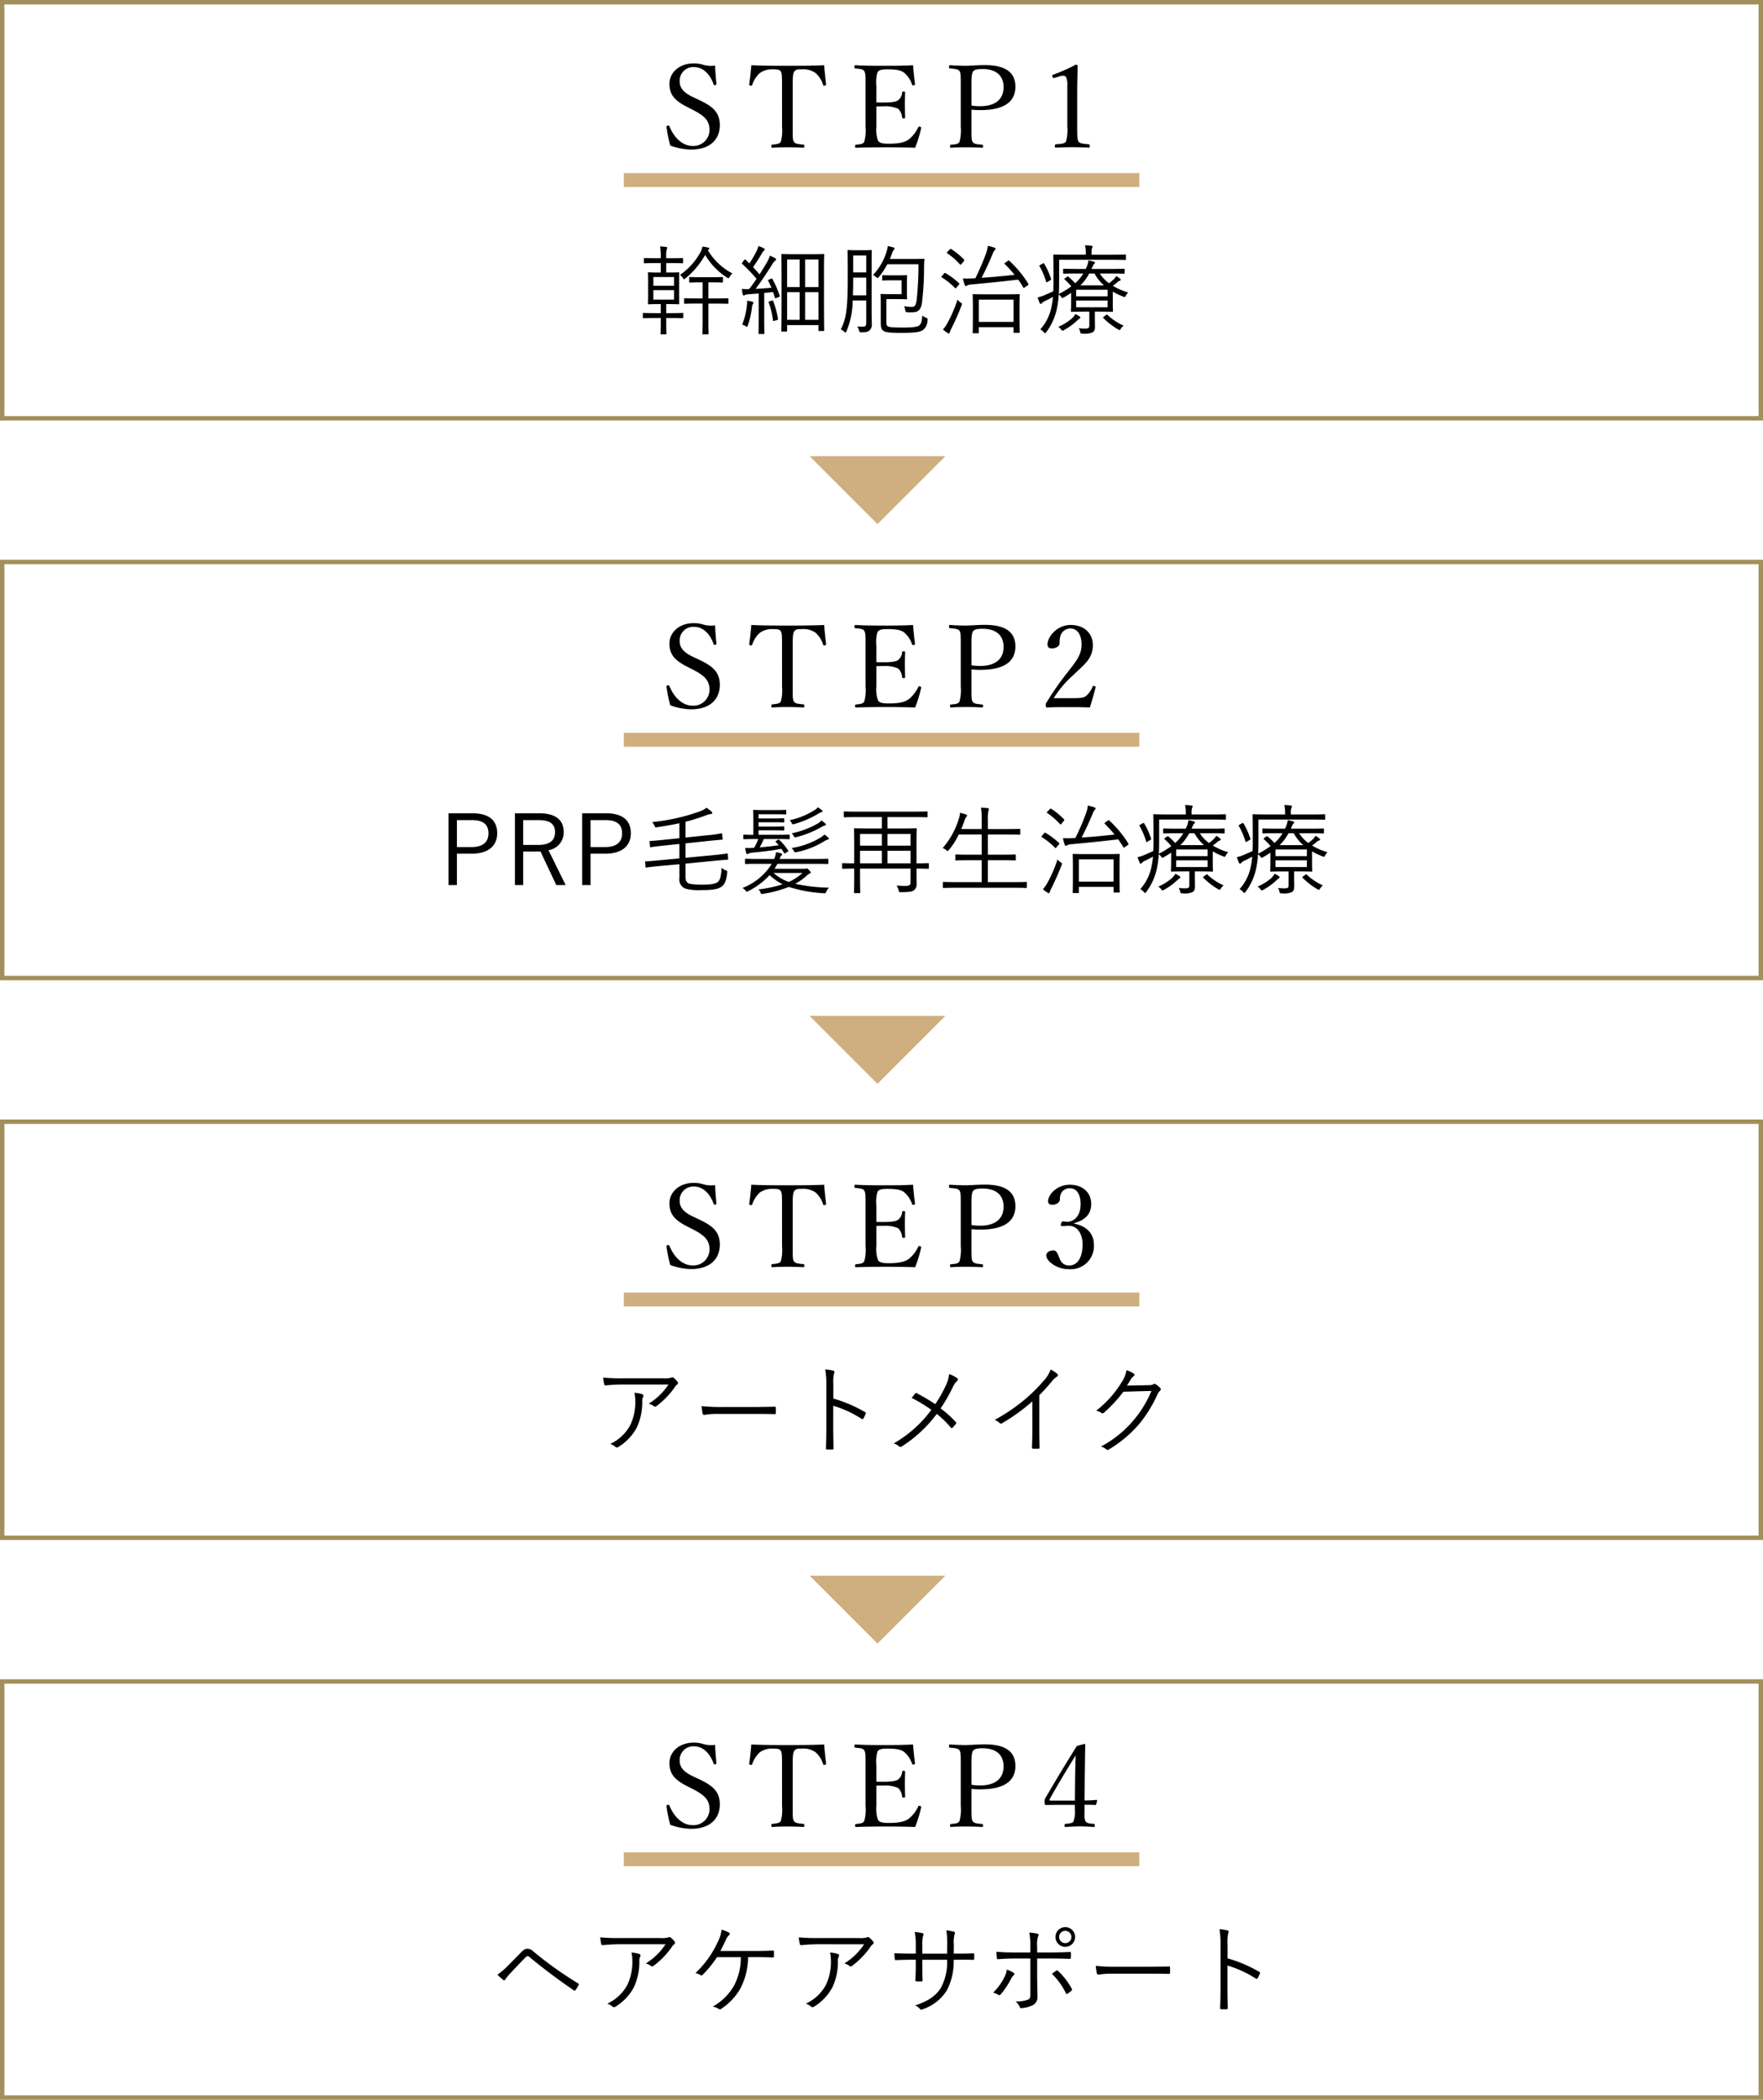 <svg xmlns="http://www.w3.org/2000/svg" width="398.5" height="474.48" viewBox="0 0 398.5 474.48"><g transform="translate(18460 21939.633)"><rect width="116.525" height="3.141" transform="translate(-18319 -21900.521)" fill="#cfae80"/><rect width="116.525" height="3.141" transform="translate(-18319 -21774.037)" fill="#cfae80"/><rect width="116.525" height="3.141" transform="translate(-18319 -21647.553)" fill="#cfae80"/><rect width="116.525" height="3.141" transform="translate(-18319 -21521.068)" fill="#cfae80"/><path d="M-42.432-9.308c2.548,1.3,3.8,2.392,3.8,4.5a3.615,3.615,0,0,1-3.9,3.666c-2.106,0-4.082-1.768-5.148-4.42-.052-.13-.13-.208-.416-.156-.234.052-.26.182-.26.312A34.261,34.261,0,0,0-47.5-1.222a14.388,14.388,0,0,0,4.68.91c4.55,0,6.526-2.5,6.526-5.512,0-3.042-1.794-4.342-4.836-5.772l-1.326-.624c-2.288-1.092-2.912-2.236-2.912-3.51a3.077,3.077,0,0,1,3.25-3.224c1.95,0,3.562,1.482,4.42,3.9.026.13.078.208.312.182.26-.052.312-.13.312-.26-.1-1.352-.26-2.86-.286-4.16a6.385,6.385,0,0,1-2.522-.13,7.274,7.274,0,0,0-2.288-.364c-3.38,0-5.512,2.132-5.512,4.628,0,2.626,1.43,3.9,4.03,5.226Zm20.2,3.848a9.165,9.165,0,0,1-.286,3.406c-.286.494-1.04.52-1.9.624-.182.026-.234.078-.234.364,0,.26.052.338.234.338.988-.078,2.34-.1,3.406-.1,1.04,0,2.5.026,3.588.1.182,0,.234-.078.234-.364,0-.26-.052-.312-.234-.338-.936-.1-1.82-.13-2.106-.624-.312-.546-.286-.832-.286-3.406v-9.23c0-1.482-.026-2.678.338-3.224.364-.572,1.04-.52,1.69-.52a4.8,4.8,0,0,1,3.12.806,5.958,5.958,0,0,1,1.716,2.678c.052.156.1.234.416.182.234-.052.26-.13.26-.312-.156-1.3-.338-2.964-.442-4.29-2.86.13-5.616.13-8.268.13-2.678,0-5.33,0-8.19-.13-.1,1.326-.286,2.99-.468,4.29,0,.182.026.26.286.312s.338-.026.39-.182a6.318,6.318,0,0,1,1.742-2.678,4.791,4.791,0,0,1,3.042-.806c.65,0,1.4,0,1.664.468.26.52.286.91.286,3.276Zm21.32-4.6c.416-.026,1.04-.026,1.612-.026A7.215,7.215,0,0,1,4-9.542a2.977,2.977,0,0,1,.91,1.924c.026.156.078.26.312.26.338,0,.364-.078.364-.26-.026-.936-.052-1.976-.052-2.938,0-.884.026-1.716.052-2.626,0-.156-.026-.234-.364-.234-.26,0-.286.078-.312.234a2.339,2.339,0,0,1-.858,1.69c-.468.416-1.716.546-3.354.546-.572,0-1.2,0-1.612-.026V-14.69a8.137,8.137,0,0,1,.26-3.094c.364-.6,1.248-.65,2.236-.65,2.054,0,3.172.208,3.874.832a5.872,5.872,0,0,1,1.69,2.574c.052.156.13.234.442.182.208-.052.26-.156.234-.312-.182-1.3-.338-2.886-.442-4.212-2.236.13-4.368.13-6.422.13-2.132,0-4.446,0-6.6-.13-.182,0-.234.078-.234.416,0,.26.052.286.234.312.988.1,1.716.13,2,.6.286.572.286.884.286,3.354v9.23a9.084,9.084,0,0,1-.312,3.432c-.312.494-.936.52-1.846.624-.156.026-.208.078-.208.338s.052.338.208.338c2.21-.078,4.6-.1,6.812-.1,2.106,0,4.316.026,6.552.1A27.55,27.55,0,0,0,9.2-5.122c.052-.156.052-.26-.26-.364-.26-.078-.312,0-.39.156a8.105,8.105,0,0,1-2,2.626C5.746-2.08,4.6-1.638,2.028-1.638c-1.17,0-2.158-.026-2.574-.7A7.4,7.4,0,0,1-.91-5.46Zm21.5.728a16.788,16.788,0,0,0,2.028.1c6.214,0,7.9-2.522,7.9-5.278,0-2.886-1.768-4.888-6.89-4.888-1.69,0-3.3.156-4.29.156-1.066,0-2.5-.052-3.588-.13-.182,0-.234.078-.234.39,0,.286.052.312.234.338.962.1,1.872.13,2.158.624.26.572.26.858.26,3.328v9.23a9.7,9.7,0,0,1-.286,3.406c-.312.546-.988.572-1.924.65-.156.026-.208.052-.208.338,0,.312.026.338.208.338,1.014-.078,2.392-.1,3.484-.1,1.04,0,2.392.026,3.51.1.208,0,.26-.078.26-.338s-.052-.312-.26-.338c-.988-.1-1.82-.13-2.106-.65-.26-.468-.26-.832-.26-3.406Zm0-5.382c0-1.4-.026-2.7.364-3.25.338-.494,1.352-.546,2.132-.546,2.99,0,4.758,1.4,4.758,4.108,0,2.366-1.43,4.29-5.33,4.29a10.67,10.67,0,0,1-1.924-.156Zm19.76-2.106A3.056,3.056,0,0,1,41.288-17a.74.74,0,0,1,.676.312,4.084,4.084,0,0,1,.286,1.924v9.2a9.7,9.7,0,0,1-.286,3.406c-.312.546-1.222.572-2.262.65-.182.026-.26.1-.26.39,0,.312.052.364.26.364,1.222-.052,2.5-.1,3.744-.1,1.092,0,2.5.052,3.64.1.182,0,.234-.052.234-.364,0-.286-.052-.364-.234-.39-1.066-.1-2.028-.13-2.314-.65-.26-.52-.286-.832-.286-3.406v-7.982c0-2.106.078-3.588.1-5.642,0-.156-.156-.312-.416-.312a41.025,41.025,0,0,1-5.018,2.236c-.312.1-.338.156-.26.468.1.338.208.364.468.286Z" transform="translate(-18261 -21905.521)"/><path d="M-42.432-9.308c2.548,1.3,3.8,2.392,3.8,4.5a3.615,3.615,0,0,1-3.9,3.666c-2.106,0-4.082-1.768-5.148-4.42-.052-.13-.13-.208-.416-.156-.234.052-.26.182-.26.312A34.261,34.261,0,0,0-47.5-1.222a14.388,14.388,0,0,0,4.68.91c4.55,0,6.526-2.5,6.526-5.512,0-3.042-1.794-4.342-4.836-5.772l-1.326-.624c-2.288-1.092-2.912-2.236-2.912-3.51a3.077,3.077,0,0,1,3.25-3.224c1.95,0,3.562,1.482,4.42,3.9.026.13.078.208.312.182.26-.052.312-.13.312-.26-.1-1.352-.26-2.86-.286-4.16a6.385,6.385,0,0,1-2.522-.13,7.274,7.274,0,0,0-2.288-.364c-3.38,0-5.512,2.132-5.512,4.628,0,2.626,1.43,3.9,4.03,5.226Zm20.2,3.848a9.165,9.165,0,0,1-.286,3.406c-.286.494-1.04.52-1.9.624-.182.026-.234.078-.234.364,0,.26.052.338.234.338.988-.078,2.34-.1,3.406-.1,1.04,0,2.5.026,3.588.1.182,0,.234-.078.234-.364,0-.26-.052-.312-.234-.338-.936-.1-1.82-.13-2.106-.624-.312-.546-.286-.832-.286-3.406v-9.23c0-1.482-.026-2.678.338-3.224.364-.572,1.04-.52,1.69-.52a4.8,4.8,0,0,1,3.12.806,5.958,5.958,0,0,1,1.716,2.678c.052.156.1.234.416.182.234-.052.26-.13.26-.312-.156-1.3-.338-2.964-.442-4.29-2.86.13-5.616.13-8.268.13-2.678,0-5.33,0-8.19-.13-.1,1.326-.286,2.99-.468,4.29,0,.182.026.26.286.312s.338-.026.39-.182a6.318,6.318,0,0,1,1.742-2.678,4.791,4.791,0,0,1,3.042-.806c.65,0,1.4,0,1.664.468.26.52.286.91.286,3.276Zm21.32-4.6c.416-.026,1.04-.026,1.612-.026A7.215,7.215,0,0,1,4-9.542a2.977,2.977,0,0,1,.91,1.924c.026.156.078.26.312.26.338,0,.364-.078.364-.26-.026-.936-.052-1.976-.052-2.938,0-.884.026-1.716.052-2.626,0-.156-.026-.234-.364-.234-.26,0-.286.078-.312.234a2.339,2.339,0,0,1-.858,1.69c-.468.416-1.716.546-3.354.546-.572,0-1.2,0-1.612-.026V-14.69a8.137,8.137,0,0,1,.26-3.094c.364-.6,1.248-.65,2.236-.65,2.054,0,3.172.208,3.874.832a5.872,5.872,0,0,1,1.69,2.574c.052.156.13.234.442.182.208-.052.26-.156.234-.312-.182-1.3-.338-2.886-.442-4.212-2.236.13-4.368.13-6.422.13-2.132,0-4.446,0-6.6-.13-.182,0-.234.078-.234.416,0,.26.052.286.234.312.988.1,1.716.13,2,.6.286.572.286.884.286,3.354v9.23a9.084,9.084,0,0,1-.312,3.432c-.312.494-.936.52-1.846.624-.156.026-.208.078-.208.338s.052.338.208.338c2.21-.078,4.6-.1,6.812-.1,2.106,0,4.316.026,6.552.1A27.55,27.55,0,0,0,9.2-5.122c.052-.156.052-.26-.26-.364-.26-.078-.312,0-.39.156a8.105,8.105,0,0,1-2,2.626C5.746-2.08,4.6-1.638,2.028-1.638c-1.17,0-2.158-.026-2.574-.7A7.4,7.4,0,0,1-.91-5.46Zm21.5.728a16.788,16.788,0,0,0,2.028.1c6.214,0,7.9-2.522,7.9-5.278,0-2.886-1.768-4.888-6.89-4.888-1.69,0-3.3.156-4.29.156-1.066,0-2.5-.052-3.588-.13-.182,0-.234.078-.234.39,0,.286.052.312.234.338.962.1,1.872.13,2.158.624.26.572.26.858.26,3.328v9.23a9.7,9.7,0,0,1-.286,3.406c-.312.546-.988.572-1.924.65-.156.026-.208.052-.208.338,0,.312.026.338.208.338,1.014-.078,2.392-.1,3.484-.1,1.04,0,2.392.026,3.51.1.208,0,.26-.078.26-.338s-.052-.312-.26-.338c-.988-.1-1.82-.13-2.106-.65-.26-.468-.26-.832-.26-3.406Zm0-5.382c0-1.4-.026-2.7.364-3.25.338-.494,1.352-.546,2.132-.546,2.99,0,4.758,1.4,4.758,4.108,0,2.366-1.43,4.29-5.33,4.29a10.67,10.67,0,0,1-1.924-.156ZM39.182-2.834a23.12,23.12,0,0,1,4.29-5.1c2.444-2.418,4.55-3.666,4.55-6.916,0-2.5-1.82-4.524-5.018-4.524-3.146,0-5.226,2.73-5.226,4.368,0,.728.416.936.962.936.858,0,1.768-.468,1.768-1.17a4.854,4.854,0,0,1,.26-1.872A2.314,2.314,0,0,1,43-18.564c1.612,0,2.47,1.56,2.47,3.614,0,2.366-1.222,3.77-3.354,6.526a62.016,62.016,0,0,0-4.55,6.552.847.847,0,0,0-.182.676c0,.416.078.468.312.468,1.664-.078,3.146-.078,4.836-.078,1.664,0,3.146,0,4.81.078.442-1.352.962-3.2,1.3-4.524.026-.156-.026-.234-.26-.312-.26-.078-.338-.052-.416.13a5.717,5.717,0,0,1-1.378,2.028c-.494.416-.988.572-3.146.572Z" transform="translate(-18261 -21779.037)"/><path d="M-42.432-9.308c2.548,1.3,3.8,2.392,3.8,4.5a3.615,3.615,0,0,1-3.9,3.666c-2.106,0-4.082-1.768-5.148-4.42-.052-.13-.13-.208-.416-.156-.234.052-.26.182-.26.312A34.261,34.261,0,0,0-47.5-1.222a14.388,14.388,0,0,0,4.68.91c4.55,0,6.526-2.5,6.526-5.512,0-3.042-1.794-4.342-4.836-5.772l-1.326-.624c-2.288-1.092-2.912-2.236-2.912-3.51a3.077,3.077,0,0,1,3.25-3.224c1.95,0,3.562,1.482,4.42,3.9.026.13.078.208.312.182.26-.052.312-.13.312-.26-.1-1.352-.26-2.86-.286-4.16a6.385,6.385,0,0,1-2.522-.13,7.274,7.274,0,0,0-2.288-.364c-3.38,0-5.512,2.132-5.512,4.628,0,2.626,1.43,3.9,4.03,5.226Zm20.2,3.848a9.165,9.165,0,0,1-.286,3.406c-.286.494-1.04.52-1.9.624-.182.026-.234.078-.234.364,0,.26.052.338.234.338.988-.078,2.34-.1,3.406-.1,1.04,0,2.5.026,3.588.1.182,0,.234-.078.234-.364,0-.26-.052-.312-.234-.338-.936-.1-1.82-.13-2.106-.624-.312-.546-.286-.832-.286-3.406v-9.23c0-1.482-.026-2.678.338-3.224.364-.572,1.04-.52,1.69-.52a4.8,4.8,0,0,1,3.12.806,5.958,5.958,0,0,1,1.716,2.678c.052.156.1.234.416.182.234-.052.26-.13.26-.312-.156-1.3-.338-2.964-.442-4.29-2.86.13-5.616.13-8.268.13-2.678,0-5.33,0-8.19-.13-.1,1.326-.286,2.99-.468,4.29,0,.182.026.26.286.312s.338-.026.39-.182a6.318,6.318,0,0,1,1.742-2.678,4.791,4.791,0,0,1,3.042-.806c.65,0,1.4,0,1.664.468.26.52.286.91.286,3.276Zm21.32-4.6c.416-.026,1.04-.026,1.612-.026A7.215,7.215,0,0,1,4-9.542a2.977,2.977,0,0,1,.91,1.924c.026.156.078.26.312.26.338,0,.364-.078.364-.26-.026-.936-.052-1.976-.052-2.938,0-.884.026-1.716.052-2.626,0-.156-.026-.234-.364-.234-.26,0-.286.078-.312.234a2.339,2.339,0,0,1-.858,1.69c-.468.416-1.716.546-3.354.546-.572,0-1.2,0-1.612-.026V-14.69a8.137,8.137,0,0,1,.26-3.094c.364-.6,1.248-.65,2.236-.65,2.054,0,3.172.208,3.874.832a5.872,5.872,0,0,1,1.69,2.574c.052.156.13.234.442.182.208-.052.26-.156.234-.312-.182-1.3-.338-2.886-.442-4.212-2.236.13-4.368.13-6.422.13-2.132,0-4.446,0-6.6-.13-.182,0-.234.078-.234.416,0,.26.052.286.234.312.988.1,1.716.13,2,.6.286.572.286.884.286,3.354v9.23a9.084,9.084,0,0,1-.312,3.432c-.312.494-.936.52-1.846.624-.156.026-.208.078-.208.338s.052.338.208.338c2.21-.078,4.6-.1,6.812-.1,2.106,0,4.316.026,6.552.1A27.55,27.55,0,0,0,9.2-5.122c.052-.156.052-.26-.26-.364-.26-.078-.312,0-.39.156a8.105,8.105,0,0,1-2,2.626C5.746-2.08,4.6-1.638,2.028-1.638c-1.17,0-2.158-.026-2.574-.7A7.4,7.4,0,0,1-.91-5.46Zm21.5.728a16.788,16.788,0,0,0,2.028.1c6.214,0,7.9-2.522,7.9-5.278,0-2.886-1.768-4.888-6.89-4.888-1.69,0-3.3.156-4.29.156-1.066,0-2.5-.052-3.588-.13-.182,0-.234.078-.234.39,0,.286.052.312.234.338.962.1,1.872.13,2.158.624.26.572.26.858.26,3.328v9.23a9.7,9.7,0,0,1-.286,3.406c-.312.546-.988.572-1.924.65-.156.026-.208.052-.208.338,0,.312.026.338.208.338,1.014-.078,2.392-.1,3.484-.1,1.04,0,2.392.026,3.51.1.208,0,.26-.078.26-.338s-.052-.312-.26-.338c-.988-.1-1.82-.13-2.106-.65-.26-.468-.26-.832-.26-3.406Zm0-5.382c0-1.4-.026-2.7.364-3.25.338-.494,1.352-.546,2.132-.546,2.99,0,4.758,1.4,4.758,4.108,0,2.366-1.43,4.29-5.33,4.29a10.67,10.67,0,0,1-1.924-.156Zm23.192,4.03c1.95-.52,3.874-1.664,3.874-4.316,0-2.756-2.132-4.368-4.81-4.368-2.964,0-4.94,2.236-4.94,3.744,0,.52.338.78.936.78.962,0,1.742-.52,1.742-1.274a2.909,2.909,0,0,1,.26-1.3,2.112,2.112,0,0,1,2-1.144c1.664,0,2.418,1.612,2.418,3.562,0,2.808-1.586,4-3.042,4-.286,0-.624-.078-.884-.078s-.416.1-.52.572c-.078.468.026.494.286.494.234,0,.754-.052,1.066-.078,2.756-.182,3.536,2.366,3.536,4.186,0,2.964-1.118,4.784-3.042,4.784A2.152,2.152,0,0,1,40.56-2.574c-.312-.676-.624-1.95-1.4-1.95-1.014,0-1.664.494-1.664,1.118,0,.832.832,1.612,1.612,2.106A6.24,6.24,0,0,0,42.666-.286a5.227,5.227,0,0,0,5.59-5.538c0-2.522-1.664-4.212-4.472-4.758Z" transform="translate(-18261 -21652.553)"/><path d="M-42.432-9.308c2.548,1.3,3.8,2.392,3.8,4.5a3.615,3.615,0,0,1-3.9,3.666c-2.106,0-4.082-1.768-5.148-4.42-.052-.13-.13-.208-.416-.156-.234.052-.26.182-.26.312A34.261,34.261,0,0,0-47.5-1.222a14.388,14.388,0,0,0,4.68.91c4.55,0,6.526-2.5,6.526-5.512,0-3.042-1.794-4.342-4.836-5.772l-1.326-.624c-2.288-1.092-2.912-2.236-2.912-3.51a3.077,3.077,0,0,1,3.25-3.224c1.95,0,3.562,1.482,4.42,3.9.026.13.078.208.312.182.26-.052.312-.13.312-.26-.1-1.352-.26-2.86-.286-4.16a6.385,6.385,0,0,1-2.522-.13,7.274,7.274,0,0,0-2.288-.364c-3.38,0-5.512,2.132-5.512,4.628,0,2.626,1.43,3.9,4.03,5.226Zm20.2,3.848a9.165,9.165,0,0,1-.286,3.406c-.286.494-1.04.52-1.9.624-.182.026-.234.078-.234.364,0,.26.052.338.234.338.988-.078,2.34-.1,3.406-.1,1.04,0,2.5.026,3.588.1.182,0,.234-.078.234-.364,0-.26-.052-.312-.234-.338-.936-.1-1.82-.13-2.106-.624-.312-.546-.286-.832-.286-3.406v-9.23c0-1.482-.026-2.678.338-3.224.364-.572,1.04-.52,1.69-.52a4.8,4.8,0,0,1,3.12.806,5.958,5.958,0,0,1,1.716,2.678c.052.156.1.234.416.182.234-.052.26-.13.26-.312-.156-1.3-.338-2.964-.442-4.29-2.86.13-5.616.13-8.268.13-2.678,0-5.33,0-8.19-.13-.1,1.326-.286,2.99-.468,4.29,0,.182.026.26.286.312s.338-.026.39-.182a6.318,6.318,0,0,1,1.742-2.678,4.791,4.791,0,0,1,3.042-.806c.65,0,1.4,0,1.664.468.26.52.286.91.286,3.276Zm21.32-4.6c.416-.026,1.04-.026,1.612-.026A7.215,7.215,0,0,1,4-9.542a2.977,2.977,0,0,1,.91,1.924c.026.156.078.26.312.26.338,0,.364-.078.364-.26-.026-.936-.052-1.976-.052-2.938,0-.884.026-1.716.052-2.626,0-.156-.026-.234-.364-.234-.26,0-.286.078-.312.234a2.339,2.339,0,0,1-.858,1.69c-.468.416-1.716.546-3.354.546-.572,0-1.2,0-1.612-.026V-14.69a8.137,8.137,0,0,1,.26-3.094c.364-.6,1.248-.65,2.236-.65,2.054,0,3.172.208,3.874.832a5.872,5.872,0,0,1,1.69,2.574c.052.156.13.234.442.182.208-.052.26-.156.234-.312-.182-1.3-.338-2.886-.442-4.212-2.236.13-4.368.13-6.422.13-2.132,0-4.446,0-6.6-.13-.182,0-.234.078-.234.416,0,.26.052.286.234.312.988.1,1.716.13,2,.6.286.572.286.884.286,3.354v9.23a9.084,9.084,0,0,1-.312,3.432c-.312.494-.936.52-1.846.624-.156.026-.208.078-.208.338s.052.338.208.338c2.21-.078,4.6-.1,6.812-.1,2.106,0,4.316.026,6.552.1A27.55,27.55,0,0,0,9.2-5.122c.052-.156.052-.26-.26-.364-.26-.078-.312,0-.39.156a8.105,8.105,0,0,1-2,2.626C5.746-2.08,4.6-1.638,2.028-1.638c-1.17,0-2.158-.026-2.574-.7A7.4,7.4,0,0,1-.91-5.46Zm21.5.728a16.788,16.788,0,0,0,2.028.1c6.214,0,7.9-2.522,7.9-5.278,0-2.886-1.768-4.888-6.89-4.888-1.69,0-3.3.156-4.29.156-1.066,0-2.5-.052-3.588-.13-.182,0-.234.078-.234.39,0,.286.052.312.234.338.962.1,1.872.13,2.158.624.26.572.26.858.26,3.328v9.23a9.7,9.7,0,0,1-.286,3.406c-.312.546-.988.572-1.924.65-.156.026-.208.052-.208.338,0,.312.026.338.208.338,1.014-.078,2.392-.1,3.484-.1,1.04,0,2.392.026,3.51.1.208,0,.26-.078.26-.338s-.052-.312-.26-.338c-.988-.1-1.82-.13-2.106-.65-.26-.468-.26-.832-.26-3.406Zm0-5.382c0-1.4-.026-2.7.364-3.25.338-.494,1.352-.546,2.132-.546,2.99,0,4.758,1.4,4.758,4.108,0,2.366-1.43,4.29-5.33,4.29a10.67,10.67,0,0,1-1.924-.156ZM46.15-5.746c.754,0,1.638,0,2.392.052.156,0,.208-.026.234-.156l.208-.806c.026-.13-.026-.182-.156-.182-.91.078-1.794.13-2.678.13l.052-5.98c.052-2.392.052-4.472.1-6.552,0-.208-.078-.26-.182-.26l-1.716.468c-2.6,4.16-4.55,7.384-7.02,11.622a1.4,1.4,0,0,0-.26,1.04c0,.6.078.676.312.676.7,0,1.4-.026,2.288-.026h4.238v1.17a6.03,6.03,0,0,1-.338,2.6c-.182.39-1.066.442-1.742.52-.182.026-.26.052-.26.364s.052.338.26.338c.962-.052,2.236-.13,3.224-.13.962,0,2.184.078,3.146.13.156,0,.208-.026.208-.338s-.078-.364-.208-.364c-.858-.078-1.69-.1-1.9-.624-.26-.6-.234-.91-.208-2.548Zm-2.184-.936h-5.46c-.312,0-.364-.13-.208-.39,1.846-3.328,3.874-6.656,5.85-9.854-.078,1.742-.1,2.782-.13,4.706Z" transform="translate(-18261 -21526.068)"/><path d="M-45.562-3.036c0-.132-.022-.154-.176-.154-.11,0-.726.044-2.6.044h-1.078V-5.192h.528c1.606,0,2.134.044,2.266.044s.154-.022.154-.176c0-.11-.022-.616-.022-2.024v-2.838c0-1.408.022-1.892.022-2,0-.154-.022-.176-.154-.176s-.66.044-2.266.044h-.528v-2.134h1.034c1.87,0,2.464.044,2.574.044.176,0,.2-.022.2-.176v-.836c0-.154-.022-.176-.2-.176-.11,0-.7.044-2.574.044h-1.034v-.462a4.714,4.714,0,0,1,.132-1.54,1.611,1.611,0,0,0,.088-.352c0-.11-.088-.176-.242-.2a12.239,12.239,0,0,0-1.364-.11,13.806,13.806,0,0,1,.154,2.464v.2h-1.034c-1.87,0-2.464-.044-2.6-.044-.154,0-.176.022-.176.176v.836c0,.154.022.176.176.176.132,0,.726-.044,2.6-.044h1.034v2.134h-.484c-1.606,0-2.112-.044-2.244-.044-.154,0-.176.022-.176.176,0,.132.044.594.044,2v2.838c0,1.408-.044,1.914-.044,2.024,0,.154.022.176.176.176.132,0,.66-.044,2.244-.044h.484v2.046H-51.9c-1.892,0-2.53-.044-2.64-.044-.154,0-.154.022-.154.154v.858c0,.154,0,.176.154.176.11,0,.748-.044,2.64-.044h1.254v1.012c0,1.694-.044,2.4-.044,2.53s.022.154.176.154h.968c.154,0,.176-.022.176-.154,0-.11-.044-.836-.044-2.53V-2.046h1.078c1.87,0,2.486.044,2.6.044.154,0,.176-.022.176-.176ZM-47.652-6.2h-4.664V-8.338h4.664Zm0-3.124h-4.664v-1.98h4.664Zm12.3,2.992c0-.154-.022-.176-.176-.176-.11,0-.77.044-2.75.044h-1.606V-10.1h.814c1.672,0,2.178.044,2.288.044.176,0,.2-.022.2-.176v-.9c0-.154-.022-.176-.2-.176-.11,0-.616.044-2.288.044h-2.662c-1.672,0-2.2-.044-2.31-.044-.154,0-.176.022-.176.176v.9c0,.154.022.176.176.176.11,0,.638-.044,2.31-.044h.55v3.63h-1.254c-1.98,0-2.618-.044-2.728-.044-.176,0-.2.022-.2.176v.9c0,.154.022.176.2.176.11,0,.748-.044,2.728-.044h1.254v3.564c0,2.288-.044,3.1-.044,3.212,0,.154.022.176.176.176h1.034c.154,0,.176-.022.176-.176,0-.11-.044-.924-.044-3.212V-5.3h1.606c1.98,0,2.64.044,2.75.044.154,0,.176-.022.176-.176ZM-39.842-17.49a.311.311,0,0,0,.154-.264c0-.088-.066-.154-.286-.22a9.992,9.992,0,0,0-1.254-.2,4.284,4.284,0,0,1-.44,1.254,14.839,14.839,0,0,1-4.62,5.126,2.444,2.444,0,0,1,.638.7c.11.2.176.286.264.286.066,0,.154-.066.308-.176A18.632,18.632,0,0,0-40.612-16.3a15.372,15.372,0,0,0,4.95,5.126.766.766,0,0,0,.308.132c.088,0,.132-.088.264-.286a3.732,3.732,0,0,1,.638-.792A14,14,0,0,1-40-17.358Zm26.092,5.852c0-3.564.044-4.576.044-4.686,0-.154-.022-.176-.176-.176-.132,0-.792.044-2.706.044h-3.938c-1.914,0-2.574-.044-2.684-.044-.154,0-.176.022-.176.176,0,.11.044,1.166.044,5.28v4.136c0,6.6-.044,7.612-.044,7.744,0,.154.022.176.176.176h.946c.154,0,.176-.022.176-.176V-.44H-15V.726c0,.154.022.176.176.176h.946c.154,0,.176-.022.176-.176,0-.11-.044-1.1-.044-7.788ZM-15-1.628h-3.014V-7.876H-15Zm0-7.414h-3.014v-6.226H-15ZM-19.25-1.628h-2.838V-7.876h2.838Zm0-7.414h-2.838v-6.226h2.838Zm-6.886-1.694c-.286.132-.308.154-.22.308.264.506.506,1.012.726,1.54-1.276.132-2.442.2-3.586.264,1.232-1.606,2.42-3.41,3.652-5.368A3.461,3.461,0,0,1-24.772-15c.132-.088.2-.154.2-.286,0-.11-.066-.176-.22-.264a9.972,9.972,0,0,0-1.188-.594,6.633,6.633,0,0,1-.66,1.5c-.55.946-1.1,1.848-1.672,2.75-.484-.572-.968-1.122-1.474-1.65.726-1.034,1.32-1.936,2.09-3.256a1.76,1.76,0,0,1,.374-.462c.11-.088.2-.154.2-.264,0-.088-.044-.154-.242-.264a8.149,8.149,0,0,0-1.188-.528,6.945,6.945,0,0,1-.484,1.254,23.072,23.072,0,0,1-1.584,2.684l-.858-.836c-.132-.11-.176-.11-.33.088l-.352.484c-.176.242-.176.286-.044.4A33.4,33.4,0,0,1-29-10.89c-.528.792-1.078,1.562-1.672,2.31h-.22a10.355,10.355,0,0,1-1.43-.044c.066.506.132.88.2,1.188.044.176.11.308.242.308.088,0,.154-.066.242-.11a2.378,2.378,0,0,1,.836-.176c.726-.044,1.5-.11,2.288-.176V-1.8c0,2.4-.044,3.08-.044,3.212,0,.154.022.154.176.154h.99c.154,0,.176,0,.176-.154,0-.11-.044-.814-.044-3.212V-7.7c.66-.066,1.32-.132,2-.22l.4,1.254c.044.176.088.2.374.088l.506-.2c.242-.088.264-.132.2-.308a20.056,20.056,0,0,0-1.628-3.762c-.088-.154-.132-.154-.33-.066ZM-29.7-5.5c0-.11-.11-.176-.33-.242-.33-.088-.7-.154-1.1-.22A6.526,6.526,0,0,1-31.2-4.686,15.638,15.638,0,0,1-32.252-.55a2.674,2.674,0,0,1,.726.308.977.977,0,0,0,.352.176c.11,0,.154-.088.22-.308a20.365,20.365,0,0,0,.924-4.07,1.914,1.914,0,0,1,.22-.792A.457.457,0,0,0-29.7-5.5Zm3.7-.33c-.264.066-.286.132-.242.286A18.15,18.15,0,0,1-25.278-1.5c.022.154.088.154.4.066l.528-.154c.2-.066.22-.11.2-.286a20.335,20.335,0,0,0-1.078-3.982c-.066-.176-.088-.176-.308-.11Zm23.012-7.964c0-2.288.044-3.3.044-3.41,0-.176-.022-.2-.2-.2-.11,0-.462.044-1.76.044H-6.468c-1.276,0-1.65-.044-1.76-.044-.176,0-.2.022-.2.2,0,.11.044,1.122.044,3.41v3.322c0,6.908-.506,8.888-1.562,11a3.015,3.015,0,0,1,.77.528c.132.11.22.176.286.176.088,0,.132-.088.22-.264A18.574,18.574,0,0,0-7.26-6.006H-4.2V-.968c0,.638-.176.858-.638.88A10.134,10.134,0,0,1-6.226-.132a3.389,3.389,0,0,1,.4.9c.132.418.132.418.528.418,1.078,0,1.474-.132,1.782-.374a1.772,1.772,0,0,0,.572-1.54c0-.924-.044-1.936-.044-2.948ZM-4.2-7.172H-7.216c.044-.968.066-2.046.066-3.3v-.7H-4.2Zm0-5.17H-7.15V-16.17H-4.2ZM.352-6.314H3.19c1.188,0,1.562.044,1.672.044.154,0,.176-.022.176-.176,0-.11-.044-.594-.044-1.76V-9.768c0-1.188.044-1.672.044-1.782,0-.154-.022-.176-.176-.176-.11,0-.484.044-1.672.044h-1.8c-1.32,0-1.672-.044-1.8-.044-.154,0-.176.022-.176.176v.858c0,.154.022.176.176.176.132,0,.484-.044,1.8-.044h2.4v3.124H.924C-.22-7.436-.66-7.48-.792-7.48c-.154,0-.176.022-.176.176,0,.132.044.638.044,1.914v4.026C-.924-.022-.814.462-.4.792c.462.374,1.364.528,4.136.528C7,1.32,8.14,1.078,8.712.594A2.849,2.849,0,0,0,9.658-1.54c.044-.418.022-.418-.4-.594A3.006,3.006,0,0,1,8.47-2.6C8.382-1.3,8.25-.814,7.832-.418,7.436-.044,6.468.11,4,.11,1.452.11.836,0,.55-.264c-.2-.2-.2-.66-.2-1.408Zm.792-9.064c.2-.462.374-.946.55-1.452a1.879,1.879,0,0,1,.352-.616.513.513,0,0,0,.154-.308c0-.11-.066-.176-.264-.242-.4-.11-.836-.22-1.276-.308a5.6,5.6,0,0,1-.242,1.21,13.514,13.514,0,0,1-3.1,5.346,2.553,2.553,0,0,1,.748.484c.132.11.22.176.286.176.11,0,.2-.088.33-.264A17.692,17.692,0,0,0,.572-14.19h7.04a77.646,77.646,0,0,1-.418,8.118C7-4.84,6.732-4.554,6.094-4.554a11.853,11.853,0,0,1-1.738-.154,3.5,3.5,0,0,1,.264.88c.088.462.088.462.528.484A9.322,9.322,0,0,0,6.71-3.366c1.1-.11,1.54-1.012,1.694-2.156a66.684,66.684,0,0,0,.462-8.184c.022-.484.022-1.012.088-1.518,0-.154-.044-.2-.2-.2-.132,0-.7.044-2.464.044Zm29.3,10.45c0-1.65.044-2.222.044-2.332,0-.154-.022-.176-.176-.176-.11,0-.814.044-2.838.044h-4.6c-2,0-2.728-.044-2.838-.044-.154,0-.176.022-.176.176,0,.11.044.682.044,2.64v1.936c0,3.366-.044,3.806-.044,3.916,0,.154.022.176.176.176h1.034c.154,0,.176-.022.176-.176V.022h7.854v1.1c0,.154.022.176.176.176h1.034c.154,0,.176-.022.176-.176,0-.11-.044-.572-.044-3.872ZM29.106-1.166H21.252V-6.2h7.854ZM27.192-14.52c-.2.132-.2.154-.066.286.77.792,1.518,1.584,2.2,2.42-2.376.286-4.774.506-7.458.682.836-1.584,1.628-3.3,2.464-5.3a3.309,3.309,0,0,1,.506-.946c.132-.11.2-.2.2-.308s-.088-.2-.286-.264a9.391,9.391,0,0,0-1.474-.4,6.323,6.323,0,0,1-.33,1.518,54.223,54.223,0,0,1-2.486,5.808c-.2,0-.374.022-.55.022-.638.044-1.364.044-2.266.022a13.56,13.56,0,0,0,.4,1.43c.044.154.132.286.264.286a.955.955,0,0,0,.352-.154,2.226,2.226,0,0,1,.9-.2c3.784-.352,7-.682,10.582-1.1a16.1,16.1,0,0,1,1.144,1.76c.088.154.132.132.374-.022l.638-.44c.2-.132.22-.22.088-.44A25.162,25.162,0,0,0,28.116-15c-.088-.088-.132-.088-.352.066ZM17.336-4.862a1.186,1.186,0,0,0,.11-.352c0-.11-.088-.176-.286-.308a2.4,2.4,0,0,1-.726-.682,30.206,30.206,0,0,1-2.222,5.192A7.532,7.532,0,0,1,13.134.55a9.64,9.64,0,0,0,1.034.77.585.585,0,0,0,.308.132c.088,0,.176-.11.2-.242a4.571,4.571,0,0,1,.418-.968C15.84-1.276,16.654-3.058,17.336-4.862ZM14.168-17.006c-.2.2-.2.242-.066.33a15.559,15.559,0,0,1,2.882,2.508c.132.132.176.11.352-.088l.484-.594c.176-.2.176-.286.066-.418A15.505,15.505,0,0,0,15-17.622c-.132-.088-.2-.066-.352.11Zm-1.254,5.478c-.154.176-.176.22-.022.308a15.613,15.613,0,0,1,2.97,2.4c.132.132.154.11.374-.154l.528-.616c.132-.154.132-.2.022-.308a17.305,17.305,0,0,0-3.058-2.288c-.132-.066-.22-.066-.352.11ZM50.93-12.1c2.244,0,2.992.044,3.1.044.154,0,.176-.022.176-.176V-13c0-.154-.022-.176-.176-.176-.11,0-.858.044-3.1.044H46.706l.2-.418c.2-.44.286-.638.44-.748a.34.34,0,0,0,.154-.264c0-.11-.088-.154-.22-.2a10.473,10.473,0,0,0-1.254-.308,5.487,5.487,0,0,1-.418,1.518l-.2.418H43.582c-2.244,0-2.992-.044-3.1-.044-.154,0-.176.022-.176.176v.77c0,.154.022.176.176.176.11,0,.858-.044,3.1-.044h1.276a9.242,9.242,0,0,1-1.826,2.2,16.25,16.25,0,0,0-1.54-1.474c-.132-.11-.176-.088-.33.022l-.418.308c-.2.154-.22.176-.088.308a13.911,13.911,0,0,1,1.5,1.54A19.732,19.732,0,0,1,39.336-7.48c.066-1.166.066-2.4.066-3.784V-15.2H51.238c2.222,0,2.97.044,3.08.044.154,0,.176-.022.176-.176v-.88c0-.154-.022-.176-.176-.176-.11,0-.858.044-3.08.044h-4.51v-.418a3.041,3.041,0,0,1,.11-1.034.938.938,0,0,0,.132-.4c0-.088-.11-.154-.286-.176-.352-.044-.9-.088-1.43-.11a7.227,7.227,0,0,1,.176,1.76v.374H41.382c-2.222,0-2.992-.044-3.124-.044-.154,0-.176.022-.176.176,0,.132.044,1.5.044,4.8,0,1.188,0,2.288-.044,3.322-.484.242-1.056.484-1.76.792a10.32,10.32,0,0,1-1.8.616c.154.44.33.9.484,1.254.066.132.132.2.22.2a.323.323,0,0,0,.286-.176,1.984,1.984,0,0,1,.77-.506c.594-.286,1.144-.572,1.716-.9a13.369,13.369,0,0,1-.264,1.914,10.754,10.754,0,0,1-2.6,5.434,2.426,2.426,0,0,1,.792.616c.132.154.22.242.286.242.088,0,.154-.088.286-.242A13.505,13.505,0,0,0,38.94-4.378a21.8,21.8,0,0,0,.374-2.992,2.476,2.476,0,0,1,.572.594c.11.154.154.22.242.22a.735.735,0,0,0,.264-.11,19.541,19.541,0,0,0,1.716-1.056v2.178c0,1.254-.044,1.8-.044,1.936,0,.154.022.176.176.176.132,0,.968-.044,2.838-.044h1.144v3.1c0,.572-.154.726-1.012.726A10.419,10.419,0,0,1,43.824.264a2.15,2.15,0,0,1,.33.792c.088.418.088.418.528.418a4.381,4.381,0,0,0,2.244-.264c.44-.264.572-.572.572-1.3,0-.7-.022-1.254-.022-2.024V-3.476h1.078c1.87,0,2.706.044,2.838.044.154,0,.176-.022.176-.176,0-.132-.044-.616-.044-1.782V-8.008a14.62,14.62,0,0,0,2.354,1.122.943.943,0,0,0,.33.11c.11,0,.154-.11.286-.352a3.149,3.149,0,0,1,.528-.682,14.789,14.789,0,0,1-3.5-1.518,8.4,8.4,0,0,0,.946-.726,1.611,1.611,0,0,1,.66-.418.255.255,0,0,0,.2-.22c0-.066,0-.11-.132-.22a5.869,5.869,0,0,0-.9-.616,2.33,2.33,0,0,1-.506.682,8.19,8.19,0,0,1-1.122.946A8.148,8.148,0,0,1,48.6-12.1Zm-.572,7.634H43.252V-5.984h7.106Zm0-2.464H43.252v-1.5h7.106ZM44.2-9.416a10.3,10.3,0,0,0,2-2.684h1.188a9.82,9.82,0,0,0,2.156,2.684Zm0,7.282c0-.11-.044-.176-.176-.264a6.781,6.781,0,0,0-.946-.55,4.309,4.309,0,0,1-.858,1.056A11.688,11.688,0,0,1,39.2-.044a1.966,1.966,0,0,1,.638.572c.154.22.22.286.33.286A.719.719,0,0,0,40.5.682,14.326,14.326,0,0,0,43.428-1.43a4.66,4.66,0,0,1,.528-.44C44.088-1.936,44.2-2.024,44.2-2.134Zm5.346-.242c-.22.154-.264.22-.154.33A16.383,16.383,0,0,0,52.712.528a1.232,1.232,0,0,0,.33.154c.11,0,.176-.088.308-.308a3.351,3.351,0,0,1,.616-.7,12.645,12.645,0,0,1-3.652-2.442c-.132-.11-.176-.066-.352.088ZM35.178-14.058c-.286.154-.286.2-.2.33a15.407,15.407,0,0,1,1.474,3.454c.066.176.11.2.374.044l.55-.33c.22-.132.264-.132.2-.308a15.225,15.225,0,0,0-1.54-3.432c-.088-.154-.132-.176-.4-.022Z" transform="translate(-18260 -21865.729)"/><path d="M-98.615-16.61V-.4h1.892V-7.48h3.344c3.762,0,5.764-1.782,5.764-4.62,0-2.882-1.826-4.51-5.61-4.51Zm1.892,1.54h3.388c2.64,0,3.74,1.056,3.74,2.992,0,1.958-1.21,3.1-3.872,3.1h-3.256Zm13.112-1.54V-.4h1.87V-7.964h3.916L-74.261-.4h2.112l-3.872-7.876a4.021,4.021,0,0,0,3.432-4.092c0-2.684-1.738-4.246-5.566-4.246Zm1.87,1.54h3.476c2.706,0,3.718.968,3.718,2.728,0,1.826-1.144,2.882-3.85,2.882h-3.344Zm13.332-1.54V-.4h1.892V-7.48h3.344c3.762,0,5.764-1.782,5.764-4.62,0-2.882-1.826-4.51-5.61-4.51Zm1.892,1.54h3.388c2.64,0,3.74,1.056,3.74,2.992,0,1.958-1.21,3.1-3.872,3.1h-3.256Zm31.02,7.7c-.022-.132-.044-.176-.2-.154s-.814.154-2.86.352l-6.49.616V-9.812l5.148-.55c2.156-.22,2.794-.264,3.036-.286.22-.022.22-.022.2-.2l-.11-1.056c-.022-.154-.044-.2-.2-.176a27.044,27.044,0,0,1-2.992.418l-5.082.528V-14.7a39.483,39.483,0,0,0,4.224-1.3,6.756,6.756,0,0,1,1.342-.418c.286-.022.484-.132.484-.264a.417.417,0,0,0-.2-.33,8.874,8.874,0,0,0-1.122-.858,4.463,4.463,0,0,1-1.408.792A44.251,44.251,0,0,1-52.591-14.63a3.056,3.056,0,0,1,.528.814c.154.418.176.418.572.352,1.782-.264,3.476-.55,5.06-.9v3.388l-3.5.352c-2.178.22-2.882.264-3.036.264-.2,0-.22.022-.2.176l.088,1.056c.022.176.044.2.2.176.176-.022.858-.154,3.036-.374l3.41-.352v3.256l-4.664.44c-2.046.2-2.684.22-2.9.22-.154,0-.2.022-.176.22l.088,1.034c.022.154.044.176.2.154.176-.022.814-.132,2.882-.33l4.576-.418v3.146A2.179,2.179,0,0,0-44.913.462a12.259,12.259,0,0,0,3.454.286c2.75,0,3.916-.264,4.62-.836.572-.44,1.012-1.166,1.21-3.1.044-.374.022-.4-.352-.55a2.857,2.857,0,0,1-.924-.55c-.088,1.958-.33,2.794-.9,3.234s-1.782.572-3.454.572A16.31,16.31,0,0,1-43.967-.66c-.66-.11-1.078-.55-1.078-1.518V-5.236l6.556-.638c2.068-.2,2.75-.242,2.9-.242.132,0,.2-.022.176-.2Zm10.56,3.3a9.388,9.388,0,0,0,.66-1.122h8.426c2.09,0,2.794.044,2.9.044.154,0,.176-.022.176-.176V-6.16c0-.154-.022-.176-.176-.176-.11,0-.814.044-2.9.044h-7.92a2.155,2.155,0,0,1,.352-.748c.11-.088.2-.176.2-.286s-.044-.176-.2-.22a7.22,7.22,0,0,0-1.166-.264A6.121,6.121,0,0,1-25-6.292h-3.5c-2.112,0-2.794-.044-2.926-.044-.154,0-.176.022-.176.176v.836c0,.154.022.176.176.176.132,0,.814-.044,2.926-.044h2.948A13.5,13.5,0,0,1-32.175.264a2.554,2.554,0,0,1,.638.528c.176.2.242.308.352.308a.719.719,0,0,0,.33-.132A16.733,16.733,0,0,0-26.037-2.64,11.491,11.491,0,0,0-23.089-.572,28.883,28.883,0,0,1-28.567.594a2,2,0,0,1,.484.726c.11.308.132.33.594.264A27.164,27.164,0,0,0-21.7.022a31.185,31.185,0,0,0,7.854,1.43c.44.022.44.022.616-.352A2.433,2.433,0,0,1-12.6.2a39.275,39.275,0,0,1-7.656-.88,12.794,12.794,0,0,0,2.64-1.87,2.069,2.069,0,0,1,.638-.44.306.306,0,0,0,.22-.264c0-.088-.11-.264-.374-.528-.264-.286-.4-.374-.528-.374a1.185,1.185,0,0,0-.22.066,1,1,0,0,1-.308.022Zm6.314.946A11.673,11.673,0,0,1-21.7-1.1a10.442,10.442,0,0,1-3.454-2.024Zm-2.882-8.47c0-.176-.022-.2-.176-.2-.11,0-.792.044-2.794.044h-4.07V-12.76h3.5c1.562,0,2,.044,2.112.044.176,0,.2-.022.2-.176v-.594c0-.154-.022-.176-.2-.176-.11,0-.55.044-2.112.044h-3.5v-.968h3.5c1.562,0,2,.044,2.112.044.176,0,.2-.022.2-.176v-.594c0-.154-.022-.176-.2-.176-.11,0-.55.044-2.112.044h-3.5v-.946h3.85c1.628,0,2.134.044,2.244.044.154,0,.176-.022.176-.176V-17.2c0-.154-.022-.176-.176-.176-.11,0-.616.044-2.244.044h-2.6c-1.628,0-2.178-.044-2.288-.044-.154,0-.176.022-.176.176,0,.11.044.616.044,1.914v3.542c-1.452,0-2-.044-2.09-.044-.154,0-.176.022-.176.2v.66c0,.154.022.176.176.176.11,0,.77-.044,2.794-.044h.4a11.649,11.649,0,0,1-.924,1.98,2.135,2.135,0,0,1-.374.022,14.709,14.709,0,0,1-1.672.022c.066.374.176.858.242,1.1.044.176.132.286.264.286a.626.626,0,0,0,.308-.132c.132-.088.33-.154,1.254-.242,1.87-.176,4.114-.44,6.138-.814.2.286.374.572.572.9.088.154.132.176.308.066l.506-.308c.22-.132.22-.154.11-.33a12.364,12.364,0,0,0-1.98-2.354c-.088-.088-.154-.11-.33,0l-.352.22c-.2.11-.2.176-.088.286a6.154,6.154,0,0,1,.638.7c-1.5.22-2.926.374-4.29.484a19.006,19.006,0,0,0,.924-1.892h2.882c2,0,2.684.044,2.794.044.154,0,.176-.022.176-.176Zm8.844.726a.338.338,0,0,0-.132-.242,5.644,5.644,0,0,0-.858-.7,4.6,4.6,0,0,1-.9.7,18.176,18.176,0,0,1-6.534,2.354,1.86,1.86,0,0,1,.506.638c.154.352.242.352.682.264a18.457,18.457,0,0,0,6.094-2.376,3.108,3.108,0,0,1,.946-.44A.211.211,0,0,0-12.661-10.868Zm-.66-3.168c0-.088,0-.132-.154-.286a7.273,7.273,0,0,0-.858-.66,3.829,3.829,0,0,1-.792.66,20.06,20.06,0,0,1-5.94,2.244,2.008,2.008,0,0,1,.484.616c.176.33.22.308.638.22a22.434,22.434,0,0,0,5.7-2.31,2.4,2.4,0,0,1,.66-.286C-13.453-13.86-13.321-13.926-13.321-14.036Zm-.748-3.036c0-.088-.066-.154-.242-.308a9.893,9.893,0,0,0-.814-.594,3.062,3.062,0,0,1-.638.572,17.361,17.361,0,0,1-5.742,2.354,1.954,1.954,0,0,1,.4.528c.2.44.22.462.66.33a21.958,21.958,0,0,0,5.522-2.4,2.184,2.184,0,0,1,.616-.286C-14.179-16.9-14.069-16.94-14.069-17.072ZM9.955-5.17c0-.154-.022-.176-.154-.176s-.77.044-2.64.044V-9.746c0-2.2.044-3.19.044-3.322s-.022-.154-.176-.154c-.132,0-.924.044-3.124.044H.6v-2.574H6.589c2.09,0,2.794.044,2.9.044.154,0,.176-.022.176-.176v-.968c0-.154-.022-.176-.176-.176-.11,0-.814.044-2.9.044H-6.193c-2.09,0-2.794-.044-2.9-.044-.154,0-.176.022-.176.176v.968c0,.154.022.176.176.176.11,0,.814-.044,2.9-.044H-.671v2.574H-3.663c-2.222,0-3.014-.044-3.124-.044-.154,0-.176.022-.176.154s.044,1.012.044,3.212V-5.3c-1.8,0-2.464-.044-2.552-.044-.154,0-.176.022-.176.176v.924c0,.154.022.176.176.176.088,0,.748-.044,2.552-.044v2.2c0,2.2-.044,3.036-.044,3.168,0,.154.022.176.176.176h1.056c.154,0,.176-.022.176-.176,0-.11-.044-1.012-.044-3.1V-4.114H5.819v3.1c0,.616-.286.814-1.144.814s-1.43-.044-2-.088A3.632,3.632,0,0,1,3.113.77c.088.44.088.44.506.44,1.98,0,2.64-.132,3.014-.462A1.667,1.667,0,0,0,7.183-.66c0-.7-.022-1.738-.022-3.454,1.87,0,2.508.044,2.64.044s.154-.022.154-.176ZM5.819-5.3H.6V-8.14H5.819Zm-6.49,0H-5.6V-8.14H-.671Zm6.49-4H.6v-2.64H5.819Zm-6.49,0H-5.6v-2.64H-.671ZM32.109-.924c0-.154-.022-.176-.176-.176-.11,0-.814.044-2.9.044H23.287v-4.95h3.058c2.222,0,2.97.044,3.08.044.154,0,.176-.022.176-.176v-.99c0-.154-.022-.176-.176-.176-.11,0-.858.044-3.08.044H23.287v-4.554h4.07c2.222,0,2.948.044,3.08.044.154,0,.176-.022.176-.176v-.968c0-.154-.022-.176-.176-.176-.132,0-.858.044-3.08.044h-4.07v-1.87a10.474,10.474,0,0,1,.132-2.266,2.238,2.238,0,0,0,.11-.4c0-.088-.11-.176-.264-.2-.418-.044-.946-.088-1.54-.11a15.175,15.175,0,0,1,.176,3.014v1.826h-4.62c.286-.66.528-1.364.792-2.046a1.881,1.881,0,0,1,.352-.7c.132-.132.176-.22.176-.308,0-.11-.066-.176-.264-.242a10.3,10.3,0,0,0-1.342-.374,4.168,4.168,0,0,1-.242,1.254,17.927,17.927,0,0,1-3.674,6.71,2.659,2.659,0,0,1,.792.462c.176.154.264.22.33.22.088,0,.132-.066.242-.2a16.626,16.626,0,0,0,2.266-3.542H21.9V-7.26H19.195c-2.222,0-2.948-.044-3.08-.044-.154,0-.176.022-.176.176v.99c0,.154.022.176.176.176.132,0,.858-.044,3.08-.044H21.9v4.95H16.2c-2.09,0-2.794-.044-2.9-.044-.154,0-.176.022-.176.176V.088c0,.154.022.176.176.176.11,0,.814-.044,2.9-.044H29.029c2.09,0,2.794.044,2.9.044.154,0,.176-.022.176-.176Zm20.944-4c0-1.65.044-2.222.044-2.332,0-.154-.022-.176-.176-.176-.11,0-.814.044-2.838.044h-4.6c-2,0-2.728-.044-2.838-.044-.154,0-.176.022-.176.176,0,.11.044.682.044,2.64v1.936c0,3.366-.044,3.806-.044,3.916,0,.154.022.176.176.176h1.034c.154,0,.176-.022.176-.176V.022h7.854v1.1c0,.154.022.176.176.176h1.034c.154,0,.176-.022.176-.176,0-.11-.044-.572-.044-3.872ZM51.711-1.166H43.857V-6.2h7.854ZM49.8-14.52c-.2.132-.2.154-.066.286.77.792,1.518,1.584,2.2,2.42-2.376.286-4.774.506-7.458.682.836-1.584,1.628-3.3,2.464-5.3a3.309,3.309,0,0,1,.506-.946c.132-.11.2-.2.2-.308s-.088-.2-.286-.264a9.391,9.391,0,0,0-1.474-.4,6.323,6.323,0,0,1-.33,1.518,54.223,54.223,0,0,1-2.486,5.808c-.2,0-.374.022-.55.022-.638.044-1.364.044-2.266.022a13.561,13.561,0,0,0,.4,1.43c.044.154.132.286.264.286a.955.955,0,0,0,.352-.154,2.226,2.226,0,0,1,.9-.2c3.784-.352,7-.682,10.582-1.1a16.1,16.1,0,0,1,1.144,1.76c.088.154.132.132.374-.022l.638-.44c.2-.132.22-.22.088-.44A25.162,25.162,0,0,0,50.721-15c-.088-.088-.132-.088-.352.066ZM39.941-4.862a1.186,1.186,0,0,0,.11-.352c0-.11-.088-.176-.286-.308a2.4,2.4,0,0,1-.726-.682,30.206,30.206,0,0,1-2.222,5.192A7.532,7.532,0,0,1,35.739.55a9.64,9.64,0,0,0,1.034.77.585.585,0,0,0,.308.132c.088,0,.176-.11.2-.242A4.571,4.571,0,0,1,37.7.242C38.445-1.276,39.259-3.058,39.941-4.862ZM36.773-17.006c-.2.2-.2.242-.066.33a15.559,15.559,0,0,1,2.882,2.508c.132.132.176.11.352-.088l.484-.594c.176-.2.176-.286.066-.418a15.505,15.505,0,0,0-2.882-2.354c-.132-.088-.2-.066-.352.11Zm-1.254,5.478c-.154.176-.176.22-.022.308a15.613,15.613,0,0,1,2.97,2.4c.132.132.154.11.374-.154l.528-.616c.132-.154.132-.2.022-.308a17.305,17.305,0,0,0-3.058-2.288c-.132-.066-.22-.066-.352.11ZM73.535-12.1c2.244,0,2.992.044,3.1.044.154,0,.176-.022.176-.176V-13c0-.154-.022-.176-.176-.176-.11,0-.858.044-3.1.044H69.311l.2-.418c.2-.44.286-.638.44-.748a.34.34,0,0,0,.154-.264c0-.11-.088-.154-.22-.2a10.473,10.473,0,0,0-1.254-.308,5.487,5.487,0,0,1-.418,1.518l-.2.418H66.187c-2.244,0-2.992-.044-3.1-.044-.154,0-.176.022-.176.176v.77c0,.154.022.176.176.176.11,0,.858-.044,3.1-.044h1.276a9.242,9.242,0,0,1-1.826,2.2,16.25,16.25,0,0,0-1.54-1.474c-.132-.11-.176-.088-.33.022l-.418.308c-.2.154-.22.176-.088.308a13.912,13.912,0,0,1,1.5,1.54A19.732,19.732,0,0,1,61.941-7.48c.066-1.166.066-2.4.066-3.784V-15.2H73.843c2.222,0,2.97.044,3.08.044.154,0,.176-.022.176-.176v-.88c0-.154-.022-.176-.176-.176-.11,0-.858.044-3.08.044h-4.51v-.418a3.041,3.041,0,0,1,.11-1.034.938.938,0,0,0,.132-.4c0-.088-.11-.154-.286-.176-.352-.044-.9-.088-1.43-.11a7.227,7.227,0,0,1,.176,1.76v.374H63.987c-2.222,0-2.992-.044-3.124-.044-.154,0-.176.022-.176.176,0,.132.044,1.5.044,4.8,0,1.188,0,2.288-.044,3.322-.484.242-1.056.484-1.76.792a10.32,10.32,0,0,1-1.8.616c.154.44.33.9.484,1.254.066.132.132.2.22.2a.323.323,0,0,0,.286-.176,1.984,1.984,0,0,1,.77-.506c.594-.286,1.144-.572,1.716-.9a13.369,13.369,0,0,1-.264,1.914,10.754,10.754,0,0,1-2.6,5.434,2.426,2.426,0,0,1,.792.616c.132.154.22.242.286.242.088,0,.154-.088.286-.242a13.505,13.505,0,0,0,2.442-5.522,21.8,21.8,0,0,0,.374-2.992,2.476,2.476,0,0,1,.572.594c.11.154.154.22.242.22A.735.735,0,0,0,63-6.666a19.539,19.539,0,0,0,1.716-1.056v2.178c0,1.254-.044,1.8-.044,1.936,0,.154.022.176.176.176.132,0,.968-.044,2.838-.044h1.144v3.1c0,.572-.154.726-1.012.726A10.419,10.419,0,0,1,66.429.264a2.15,2.15,0,0,1,.33.792c.088.418.088.418.528.418a4.381,4.381,0,0,0,2.244-.264c.44-.264.572-.572.572-1.3,0-.7-.022-1.254-.022-2.024V-3.476h1.078c1.87,0,2.706.044,2.838.044.154,0,.176-.022.176-.176,0-.132-.044-.616-.044-1.782V-8.008a14.62,14.62,0,0,0,2.354,1.122.943.943,0,0,0,.33.11c.11,0,.154-.11.286-.352a3.149,3.149,0,0,1,.528-.682,14.789,14.789,0,0,1-3.5-1.518,8.4,8.4,0,0,0,.946-.726,1.611,1.611,0,0,1,.66-.418.255.255,0,0,0,.2-.22c0-.066,0-.11-.132-.22a5.869,5.869,0,0,0-.9-.616,2.33,2.33,0,0,1-.506.682,8.19,8.19,0,0,1-1.122.946A8.148,8.148,0,0,1,71.2-12.1Zm-.572,7.634H65.857V-5.984h7.106Zm0-2.464H65.857v-1.5h7.106ZM66.8-9.416a10.3,10.3,0,0,0,2-2.684h1.188a9.82,9.82,0,0,0,2.156,2.684Zm0,7.282c0-.11-.044-.176-.176-.264a6.78,6.78,0,0,0-.946-.55,4.309,4.309,0,0,1-.858,1.056A11.687,11.687,0,0,1,61.809-.044a1.966,1.966,0,0,1,.638.572c.154.22.22.286.33.286a.719.719,0,0,0,.33-.132A14.326,14.326,0,0,0,66.033-1.43a4.66,4.66,0,0,1,.528-.44C66.693-1.936,66.8-2.024,66.8-2.134Zm5.346-.242c-.22.154-.264.22-.154.33A16.383,16.383,0,0,0,75.317.528a1.232,1.232,0,0,0,.33.154c.11,0,.176-.088.308-.308a3.351,3.351,0,0,1,.616-.7,12.645,12.645,0,0,1-3.652-2.442c-.132-.11-.176-.066-.352.088ZM57.783-14.058c-.286.154-.286.2-.2.33a15.407,15.407,0,0,1,1.474,3.454c.066.176.11.2.374.044l.55-.33c.22-.132.264-.132.2-.308a15.225,15.225,0,0,0-1.54-3.432c-.088-.154-.132-.176-.4-.022ZM95.975-12.1c2.244,0,2.992.044,3.1.044.154,0,.176-.022.176-.176V-13c0-.154-.022-.176-.176-.176-.11,0-.858.044-3.1.044H91.751l.2-.418c.2-.44.286-.638.44-.748a.34.34,0,0,0,.154-.264c0-.11-.088-.154-.22-.2a10.473,10.473,0,0,0-1.254-.308,5.487,5.487,0,0,1-.418,1.518l-.2.418H88.627c-2.244,0-2.992-.044-3.1-.044-.154,0-.176.022-.176.176v.77c0,.154.022.176.176.176.11,0,.858-.044,3.1-.044H89.9a9.242,9.242,0,0,1-1.826,2.2,16.25,16.25,0,0,0-1.54-1.474c-.132-.11-.176-.088-.33.022l-.418.308c-.2.154-.22.176-.088.308A13.912,13.912,0,0,1,87.2-9.2,19.732,19.732,0,0,1,84.381-7.48c.066-1.166.066-2.4.066-3.784V-15.2H96.283c2.222,0,2.97.044,3.08.044.154,0,.176-.022.176-.176v-.88c0-.154-.022-.176-.176-.176-.11,0-.858.044-3.08.044h-4.51v-.418a3.041,3.041,0,0,1,.11-1.034.938.938,0,0,0,.132-.4c0-.088-.11-.154-.286-.176-.352-.044-.9-.088-1.43-.11a7.227,7.227,0,0,1,.176,1.76v.374H86.427c-2.222,0-2.992-.044-3.124-.044-.154,0-.176.022-.176.176,0,.132.044,1.5.044,4.8,0,1.188,0,2.288-.044,3.322-.484.242-1.056.484-1.76.792a10.32,10.32,0,0,1-1.8.616c.154.44.33.9.484,1.254.066.132.132.2.22.2a.323.323,0,0,0,.286-.176,1.984,1.984,0,0,1,.77-.506c.594-.286,1.144-.572,1.716-.9a13.368,13.368,0,0,1-.264,1.914,10.754,10.754,0,0,1-2.6,5.434,2.426,2.426,0,0,1,.792.616c.132.154.22.242.286.242.088,0,.154-.088.286-.242a13.505,13.505,0,0,0,2.442-5.522,21.8,21.8,0,0,0,.374-2.992,2.476,2.476,0,0,1,.572.594c.11.154.154.22.242.22a.735.735,0,0,0,.264-.11,19.539,19.539,0,0,0,1.716-1.056v2.178c0,1.254-.044,1.8-.044,1.936,0,.154.022.176.176.176.132,0,.968-.044,2.838-.044h1.144v3.1c0,.572-.154.726-1.012.726A10.419,10.419,0,0,1,88.869.264a2.15,2.15,0,0,1,.33.792c.088.418.088.418.528.418a4.381,4.381,0,0,0,2.244-.264c.44-.264.572-.572.572-1.3,0-.7-.022-1.254-.022-2.024V-3.476H93.6c1.87,0,2.706.044,2.838.044.154,0,.176-.022.176-.176,0-.132-.044-.616-.044-1.782V-8.008a14.62,14.62,0,0,0,2.354,1.122.943.943,0,0,0,.33.11c.11,0,.154-.11.286-.352a3.149,3.149,0,0,1,.528-.682,14.789,14.789,0,0,1-3.5-1.518,8.4,8.4,0,0,0,.946-.726,1.611,1.611,0,0,1,.66-.418.255.255,0,0,0,.2-.22c0-.066,0-.11-.132-.22a5.869,5.869,0,0,0-.9-.616,2.33,2.33,0,0,1-.506.682,8.19,8.19,0,0,1-1.122.946,8.148,8.148,0,0,1-2.068-2.2ZM95.4-4.466H88.3V-5.984H95.4Zm0-2.464H88.3v-1.5H95.4Zm-6.16-2.486a10.3,10.3,0,0,0,2-2.684h1.188a9.82,9.82,0,0,0,2.156,2.684Zm0,7.282c0-.11-.044-.176-.176-.264a6.78,6.78,0,0,0-.946-.55,4.309,4.309,0,0,1-.858,1.056A11.687,11.687,0,0,1,84.249-.044a1.966,1.966,0,0,1,.638.572c.154.22.22.286.33.286a.719.719,0,0,0,.33-.132A14.326,14.326,0,0,0,88.473-1.43,4.66,4.66,0,0,1,89-1.87C89.133-1.936,89.243-2.024,89.243-2.134Zm5.346-.242c-.22.154-.264.22-.154.33A16.383,16.383,0,0,0,97.757.528a1.232,1.232,0,0,0,.33.154c.11,0,.176-.088.308-.308a3.351,3.351,0,0,1,.616-.7,12.645,12.645,0,0,1-3.652-2.442c-.132-.11-.176-.066-.352.088ZM80.223-14.058c-.286.154-.286.2-.2.33A15.407,15.407,0,0,1,81.5-10.274c.066.176.11.2.374.044l.55-.33c.22-.132.264-.132.2-.308a15.225,15.225,0,0,0-1.54-3.432c-.088-.154-.132-.176-.4-.022Z" transform="translate(-18260 -21739.244)"/><path d="M-48.906-14.014A14.284,14.284,0,0,1-53.372-9.68a3.078,3.078,0,0,1,1.144.55.436.436,0,0,0,.572.022,18.555,18.555,0,0,0,4.2-4.334,1.681,1.681,0,0,1,.484-.55.4.4,0,0,0,.11-.638,5.015,5.015,0,0,0-.814-.858.566.566,0,0,0-.33-.154,1.057,1.057,0,0,0-.33.088,4.874,4.874,0,0,1-1.65.132h-9.152a45.171,45.171,0,0,1-4.532-.154,13.735,13.735,0,0,0,.242,1.518c.044.176.132.264.374.242a38.6,38.6,0,0,1,4.092-.2ZM-62.062-.594a3.442,3.442,0,0,1,1.188.682.529.529,0,0,0,.66,0,11.516,11.516,0,0,0,4.136-4.356,13.493,13.493,0,0,0,1.254-5.852,2.133,2.133,0,0,1,.176-1.078c.132-.264.132-.506-.22-.638a7.057,7.057,0,0,0-1.738-.308,7.74,7.74,0,0,1,.2,1.826,12.114,12.114,0,0,1-1.1,5.412A9.786,9.786,0,0,1-62.062-.594Zm32.34-6.776c1.474,0,3.1,0,4.752.044.264.022.33-.022.33-.264a9.921,9.921,0,0,0,0-1.144c0-.242-.066-.286-.33-.264-1.672.044-3.3.066-4.818.066h-6.754a40.182,40.182,0,0,1-4.862-.2,13,13,0,0,0,.22,1.672c.066.22.176.308.374.308a18,18,0,0,1,2.97-.22Zm18.084-6.666a9.187,9.187,0,0,1,.154-2.442c.11-.33.2-.572-.154-.66a9.079,9.079,0,0,0-1.826-.286,18.611,18.611,0,0,1,.242,3.52v9.79c0,1.342-.022,3.058-.088,4.466,0,.242.066.308.308.308a9.543,9.543,0,0,0,1.122,0c.242,0,.308-.066.286-.286-.022-1.43-.066-3.146-.066-4.488v-5.1a24.407,24.407,0,0,1,6.4,2.948c.2.132.286.088.418-.088a7.039,7.039,0,0,0,.528-1.078c.066-.154.022-.264-.154-.352a31.029,31.029,0,0,0-7.172-3.058ZM11.4-9.57A43.482,43.482,0,0,0,7.26-12.034c-.154-.088-.242-.11-.352,0-.2.22-.506.638-.836,1.056a32.622,32.622,0,0,1,4.444,2.684A27.48,27.48,0,0,1,2-.7a3.1,3.1,0,0,1,1.232.682c.2.176.418.11.638-.022A30.3,30.3,0,0,0,11.748-7.37a21.84,21.84,0,0,1,3.168,3.08c.132.154.242.176.4.022a9.5,9.5,0,0,0,.748-.858c.11-.154.132-.242-.022-.418a25.1,25.1,0,0,0-3.432-3.08A34.862,34.862,0,0,0,15.4-13.486a4.17,4.17,0,0,1,.946-1.342.36.36,0,0,0,.022-.616,8.173,8.173,0,0,0-1.826-.946,7.6,7.6,0,0,1-.748,2.574A29.432,29.432,0,0,1,11.4-9.57Zm23.518-2.024a39.807,39.807,0,0,0,2.75-3.036A5.309,5.309,0,0,1,38.9-15.8a.355.355,0,0,0,.088-.616,6.712,6.712,0,0,0-1.518-.99,6.868,6.868,0,0,1-1.518,2.486A37.021,37.021,0,0,1,31.68-10.67a40.554,40.554,0,0,1-6.842,4.642,3.936,3.936,0,0,1,1.1.7.379.379,0,0,0,.506.088,41.931,41.931,0,0,0,6.908-4.972V-3.7c0,1.276-.044,2.6-.088,3.916,0,.2.044.264.22.264a12.343,12.343,0,0,0,1.276,0c.176,0,.242-.066.22-.264-.044-1.408-.066-2.662-.066-3.982Zm19.8-2.178c.308-.44.55-.858.88-1.386a2.446,2.446,0,0,1,.66-.748.323.323,0,0,0,0-.572,5.513,5.513,0,0,0-1.65-.77,6.553,6.553,0,0,1-1.1,2.75,23.513,23.513,0,0,1-5.742,6.4,2.971,2.971,0,0,1,1.122.462.468.468,0,0,0,.682-.044,31.86,31.86,0,0,0,4.356-4.708l6.336-.176A24.726,24.726,0,0,1,56.122-5.83,24.44,24.44,0,0,1,48.84,0a3.108,3.108,0,0,1,1.232.638A.373.373,0,0,0,50.556.7a27.316,27.316,0,0,0,6.864-5.7,29.568,29.568,0,0,0,4.246-6.864,2.2,2.2,0,0,1,.572-.77c.176-.176.22-.4-.044-.66a6.4,6.4,0,0,0-.88-.726c-.242-.154-.418-.2-.572-.088-.242.176-.44.22-1.1.242Z" transform="translate(-18260 -21612.76)"/><path d="M-87.56-7.15a11.4,11.4,0,0,0,1.276,1.166.3.3,0,0,0,.506-.088,8.24,8.24,0,0,1,.946-1.188c1.5-1.606,2.706-2.882,3.7-3.872a.545.545,0,0,1,.418-.2.737.737,0,0,1,.44.242c3.1,2.574,6.468,5.082,9.966,7.48.176.132.286.088.4-.066a6.857,6.857,0,0,0,.682-1.1.274.274,0,0,0-.132-.418,83.313,83.313,0,0,1-10.1-7.216A1.932,1.932,0,0,0-80.806-13c-.462,0-.77.176-1.3.7-1.188,1.21-2.354,2.4-3.124,3.168A15.706,15.706,0,0,1-87.56-7.15Zm37.994-6.864A14.284,14.284,0,0,1-54.032-9.68a3.078,3.078,0,0,1,1.144.55.436.436,0,0,0,.572.022,18.555,18.555,0,0,0,4.2-4.334,1.681,1.681,0,0,1,.484-.55.4.4,0,0,0,.11-.638,5.015,5.015,0,0,0-.814-.858.566.566,0,0,0-.33-.154,1.057,1.057,0,0,0-.33.088,4.874,4.874,0,0,1-1.65.132H-59.8a45.171,45.171,0,0,1-4.532-.154,13.735,13.735,0,0,0,.242,1.518c.044.176.132.264.374.242a38.6,38.6,0,0,1,4.092-.2ZM-62.722-.594a3.442,3.442,0,0,1,1.188.682.529.529,0,0,0,.66,0,11.516,11.516,0,0,0,4.136-4.356,13.493,13.493,0,0,0,1.254-5.852,2.133,2.133,0,0,1,.176-1.078c.132-.264.132-.506-.22-.638a7.057,7.057,0,0,0-1.738-.308,7.74,7.74,0,0,1,.2,1.826,12.114,12.114,0,0,1-1.1,5.412A9.786,9.786,0,0,1-62.722-.594Zm33.55-10.516c1.32,0,2.684.022,3.828.088.22,0,.286-.088.286-.264V-12.32c0-.22-.066-.286-.308-.264-1.342.044-2.574.088-3.916.088h-7.9c.418-.726.836-1.628,1.254-2.53a2.983,2.983,0,0,1,.7-1.034c.2-.2.286-.418.022-.572a6.64,6.64,0,0,0-1.694-.682,8.278,8.278,0,0,1-.88,2.816,22.3,22.3,0,0,1-5.038,7,3.239,3.239,0,0,1,1.166.462.345.345,0,0,0,.462-.066,24.386,24.386,0,0,0,3.256-4h5.39A13.5,13.5,0,0,1-34.1-4.642,12.486,12.486,0,0,1-38.9.066a4.1,4.1,0,0,1,1.364.528A.468.468,0,0,0-36.938.55a13.552,13.552,0,0,0,4.29-4.576A15.473,15.473,0,0,0-30.91-11.11Zm24.486-2.9A14.284,14.284,0,0,1-9.152-9.68a3.078,3.078,0,0,1,1.144.55.436.436,0,0,0,.572.022,18.555,18.555,0,0,0,4.2-4.334,1.681,1.681,0,0,1,.484-.55.4.4,0,0,0,.11-.638,5.015,5.015,0,0,0-.814-.858.566.566,0,0,0-.33-.154,1.057,1.057,0,0,0-.33.088,4.874,4.874,0,0,1-1.65.132h-9.152a45.171,45.171,0,0,1-4.532-.154,13.735,13.735,0,0,0,.242,1.518c.044.176.132.264.374.242a38.6,38.6,0,0,1,4.092-.2ZM-17.842-.594a3.442,3.442,0,0,1,1.188.682.529.529,0,0,0,.66,0,11.516,11.516,0,0,0,4.136-4.356A13.493,13.493,0,0,0-10.6-10.12a2.133,2.133,0,0,1,.176-1.078c.132-.264.132-.506-.22-.638a7.057,7.057,0,0,0-1.738-.308,7.74,7.74,0,0,1,.2,1.826,12.114,12.114,0,0,1-1.1,5.412A9.786,9.786,0,0,1-17.842-.594ZM15.576-11.9l.022-2.024a7.01,7.01,0,0,1,.176-2.354c.132-.308.11-.506-.22-.594a12.677,12.677,0,0,0-1.65-.286,18.633,18.633,0,0,1,.2,3.3L14.08-11.9H8.47v-1.8a8,8,0,0,1,.176-2.2c.132-.286.22-.528-.11-.616a9.375,9.375,0,0,0-1.782-.264A14.661,14.661,0,0,1,7-13.706v1.8H5.874c-1.408,0-2.574-.022-3.718-.088.022.484.044.946.088,1.254.044.242.044.33.242.308.946-.044,2.222-.088,3.388-.088H7v1.122c0,1.254-.044,2.376-.088,3.5,0,.22.066.264.264.264a9.173,9.173,0,0,0,1.1,0c.2,0,.264-.044.264-.242C8.492-7.04,8.47-8.206,8.47-9.438v-1.078h5.61A12.344,12.344,0,0,1,12.738-4.29C11.682-2.442,9.768-1.122,6.842-.2A3.083,3.083,0,0,1,7.986.638c.2.2.264.154.594.022a10.143,10.143,0,0,0,5.412-4.224,13.726,13.726,0,0,0,1.562-6.952h.836c1.232,0,2.4-.022,3.52.022.242.022.286-.044.286-.264a6.786,6.786,0,0,0,0-.946c0-.2-.022-.264-.264-.264-1.21.066-2.332.066-3.564.066Zm17.314-.264H29.326c-1.21,0-2.53-.022-4.092-.154,0,.418.066,1.1.088,1.364.022.22.088.33.286.308,1.166-.088,2.53-.154,3.762-.154h3.52V-2.75c0,.814-.132,1.1-.594,1.276a8.044,8.044,0,0,1-2.728.4A2.948,2.948,0,0,1,30.492.154a.332.332,0,0,0,.374.264A7.139,7.139,0,0,0,33.4-.22a2.038,2.038,0,0,0,1.1-2.024c0-1.408-.066-2.86-.066-4.73V-10.8h2.794c1.408,0,3.124.022,4.554.088.22,0,.264-.088.264-.308.022-.308.022-.682.022-.99,0-.2-.066-.286-.264-.264-1.3.066-2.926.11-4.51.11H34.43v-1.342a5.86,5.86,0,0,1,.22-2.288c.176-.286.132-.528-.176-.616a10.862,10.862,0,0,0-1.826-.242,14.17,14.17,0,0,1,.242,3.036Zm-5.3,3.872a5.283,5.283,0,0,1-.506,1.606,13.028,13.028,0,0,1-2.6,3.608A3.734,3.734,0,0,1,25.63-2.6c.264.154.4.088.594-.132A18.567,18.567,0,0,0,28.49-6.116a3.114,3.114,0,0,1,.594-.858c.264-.264.33-.4-.022-.616A7.032,7.032,0,0,0,27.588-8.294Zm10.186.946a16.288,16.288,0,0,1,3.168,4.4c.088.2.2.2.374.088a6.413,6.413,0,0,0,.836-.638c.176-.176.22-.264.088-.506a15.96,15.96,0,0,0-3.08-3.982c-.154-.132-.264-.176-.418-.066C38.434-7.832,38.126-7.612,37.774-7.348Zm3.014-10.538a2.216,2.216,0,0,0-2.222,2.222,2.216,2.216,0,0,0,2.222,2.222,2.216,2.216,0,0,0,2.222-2.222A2.216,2.216,0,0,0,40.788-17.886Zm0,.836a1.38,1.38,0,0,1,1.386,1.386,1.38,1.38,0,0,1-1.386,1.386A1.38,1.38,0,0,1,39.4-15.664,1.38,1.38,0,0,1,40.788-17.05Zm18.59,9.68c1.474,0,3.1,0,4.752.044.264.022.33-.022.33-.264a9.923,9.923,0,0,0,0-1.144c0-.242-.066-.286-.33-.264-1.672.044-3.3.066-4.818.066H52.558a40.182,40.182,0,0,1-4.862-.2,13,13,0,0,0,.22,1.672c.066.22.176.308.374.308a18,18,0,0,1,2.97-.22Zm18.084-6.666a9.187,9.187,0,0,1,.154-2.442c.11-.33.2-.572-.154-.66a9.079,9.079,0,0,0-1.826-.286,18.611,18.611,0,0,1,.242,3.52v9.79c0,1.342-.022,3.058-.088,4.466,0,.242.066.308.308.308a9.543,9.543,0,0,0,1.122,0c.242,0,.308-.066.286-.286-.022-1.43-.066-3.146-.066-4.488v-5.1a24.407,24.407,0,0,1,6.4,2.948c.2.132.286.088.418-.088a7.039,7.039,0,0,0,.528-1.078c.066-.154.022-.264-.154-.352a31.029,31.029,0,0,0-7.172-3.058Z" transform="translate(-18260 -21486.275)"/><path d="M-.5-.5H398V94.527H-.5ZM397,.5H.5V93.527H397Z" transform="translate(-18459.5 -21939.133)" fill="#a38f5b"/><path d="M-.5-.5H398V94.527H-.5ZM397,.5H.5V93.527H397Z" transform="translate(-18459.5 -21812.648)" fill="#a38f5b"/><path d="M-.5-.5H398V94.527H-.5ZM397,.5H.5V93.527H397Z" transform="translate(-18459.5 -21686.164)" fill="#a38f5b"/><path d="M-.5-.5H398V94.527H-.5ZM397,.5H.5V93.527H397Z" transform="translate(-18459.5 -21559.68)" fill="#a38f5b"/><path d="M3616.09,913.686l15.341-15.341L3616.09,883Z" transform="translate(-17363.314 -25452.637) rotate(90)" fill="#cfae80"/><path d="M3616.09,913.686l15.341-15.341L3616.09,883Z" transform="translate(-17363.314 -25326.152) rotate(90)" fill="#cfae80"/><path d="M3616.09,913.686l15.341-15.341L3616.09,883Z" transform="translate(-17363.314 -25199.668) rotate(90)" fill="#cfae80"/></g></svg>